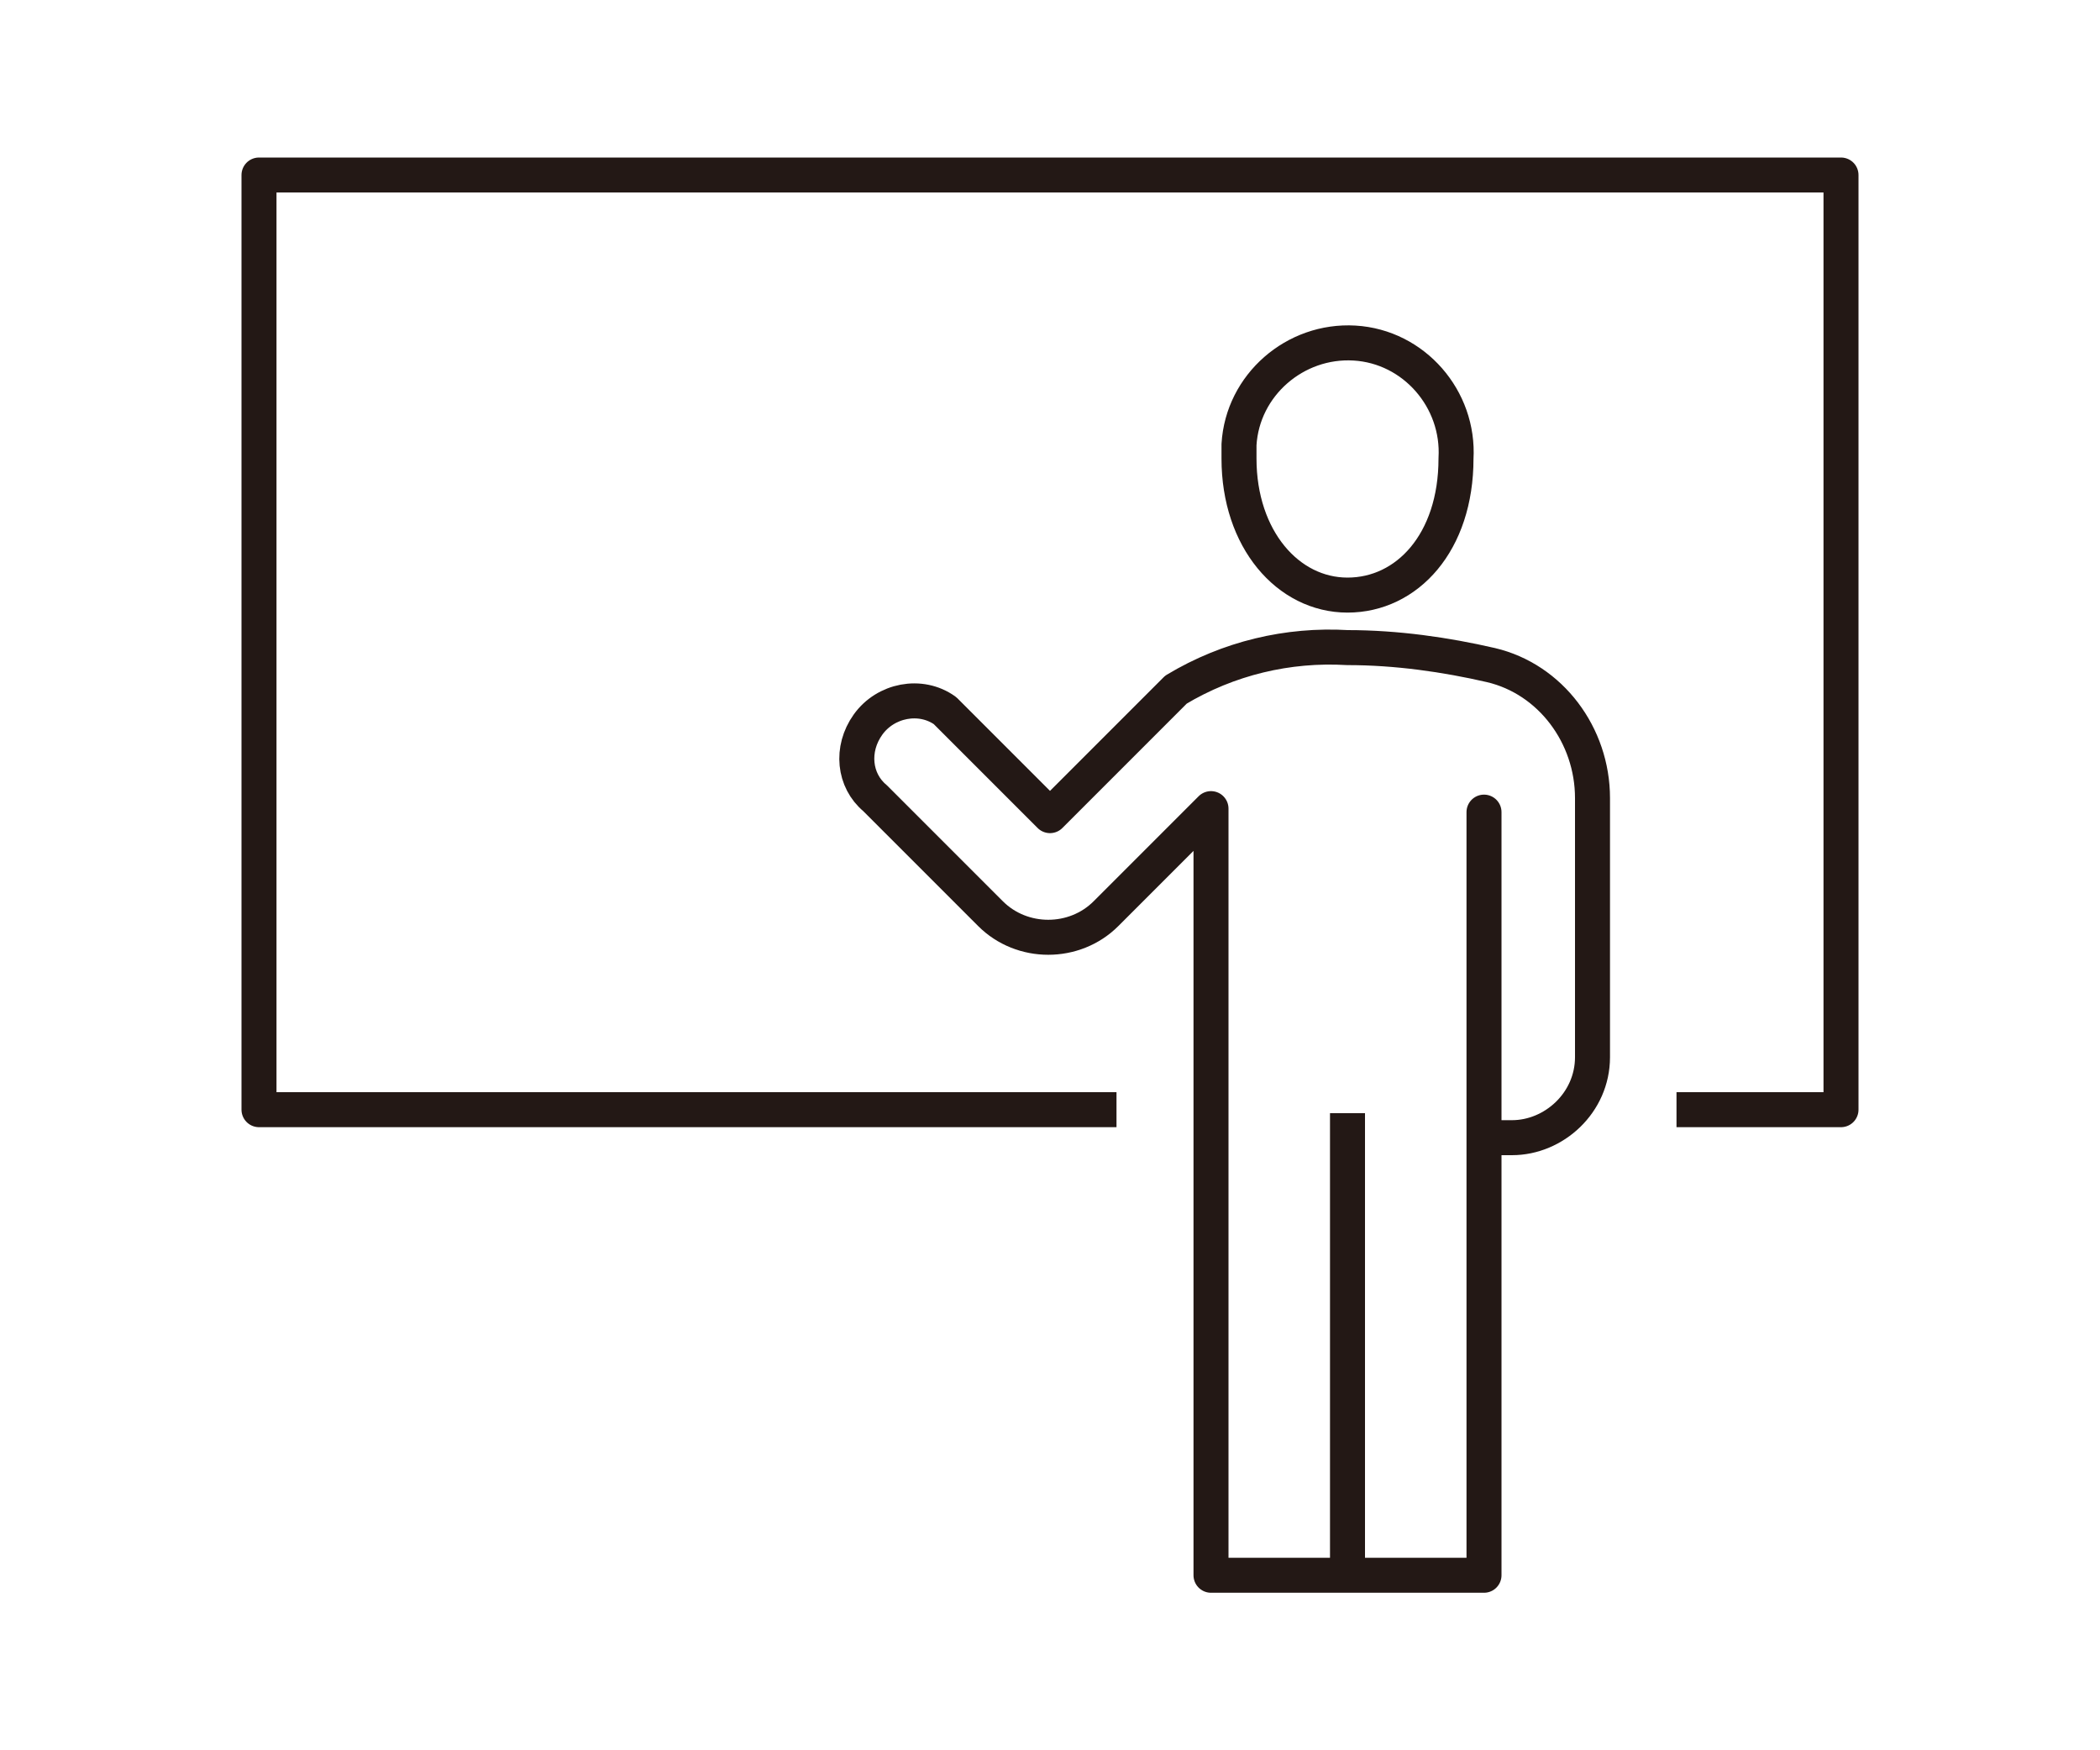 <?xml version="1.0" encoding="utf-8"?>
<!-- Generator: Adobe Illustrator 25.2.3, SVG Export Plug-In . SVG Version: 6.00 Build 0)  -->
<svg version="1.1" id="圖層_1" xmlns="http://www.w3.org/2000/svg" xmlns:xlink="http://www.w3.org/1999/xlink" x="0px" y="0px"
	 viewBox="0 0 60 50" style="enable-background:new 0 0 60 50;" xml:space="preserve">
<style type="text/css">
	.st0{fill:none;stroke:#231815;stroke-linejoin:round;}
	.st1{fill:none;stroke:#231815;stroke-linecap:round;stroke-linejoin:round;}
	.st2{fill:none;stroke:#231815;stroke-miterlimit:10;}
</style>
<g id="圖層_2_1_">
	<g id="Layer_1">
		<polyline class="st0" points="31.9,31.7 7.4,31.7 7.4,5 52.6,5 52.6,31.7 47.9,31.7 		"/>
		<path class="st1" d="M35.4,13.1c0,2.3,1.4,3.9,3.1,3.9c1.7,0,3.1-1.5,3.1-3.9c0.1-1.7-1.2-3.2-2.9-3.3s-3.2,1.2-3.3,2.9
			C35.4,12.9,35.4,13,35.4,13.1z"/>
		<line class="st2" x1="38.5" y1="45" x2="38.5" y2="31.8"/>
		<path class="st1" d="M42.4,23.2V45h-7.8V23.1l-3,3c-0.9,0.9-2.4,0.9-3.3,0L25,22.8c-0.6-0.5-0.7-1.4-0.2-2.1
			c0.5-0.7,1.5-0.9,2.2-0.4c0.1,0.1,0.1,0.1,0.2,0.2l2.8,2.8l3-3c0.2-0.2,0.4-0.4,0.6-0.6c1.5-0.9,3.2-1.3,4.9-1.2
			c1.4,0,2.8,0.2,4.1,0.5c1.7,0.4,2.9,2,2.9,3.8v7.4c0,1.3-1.1,2.3-2.3,2.3h-0.8"/>
	</g>
</g>
</svg>
